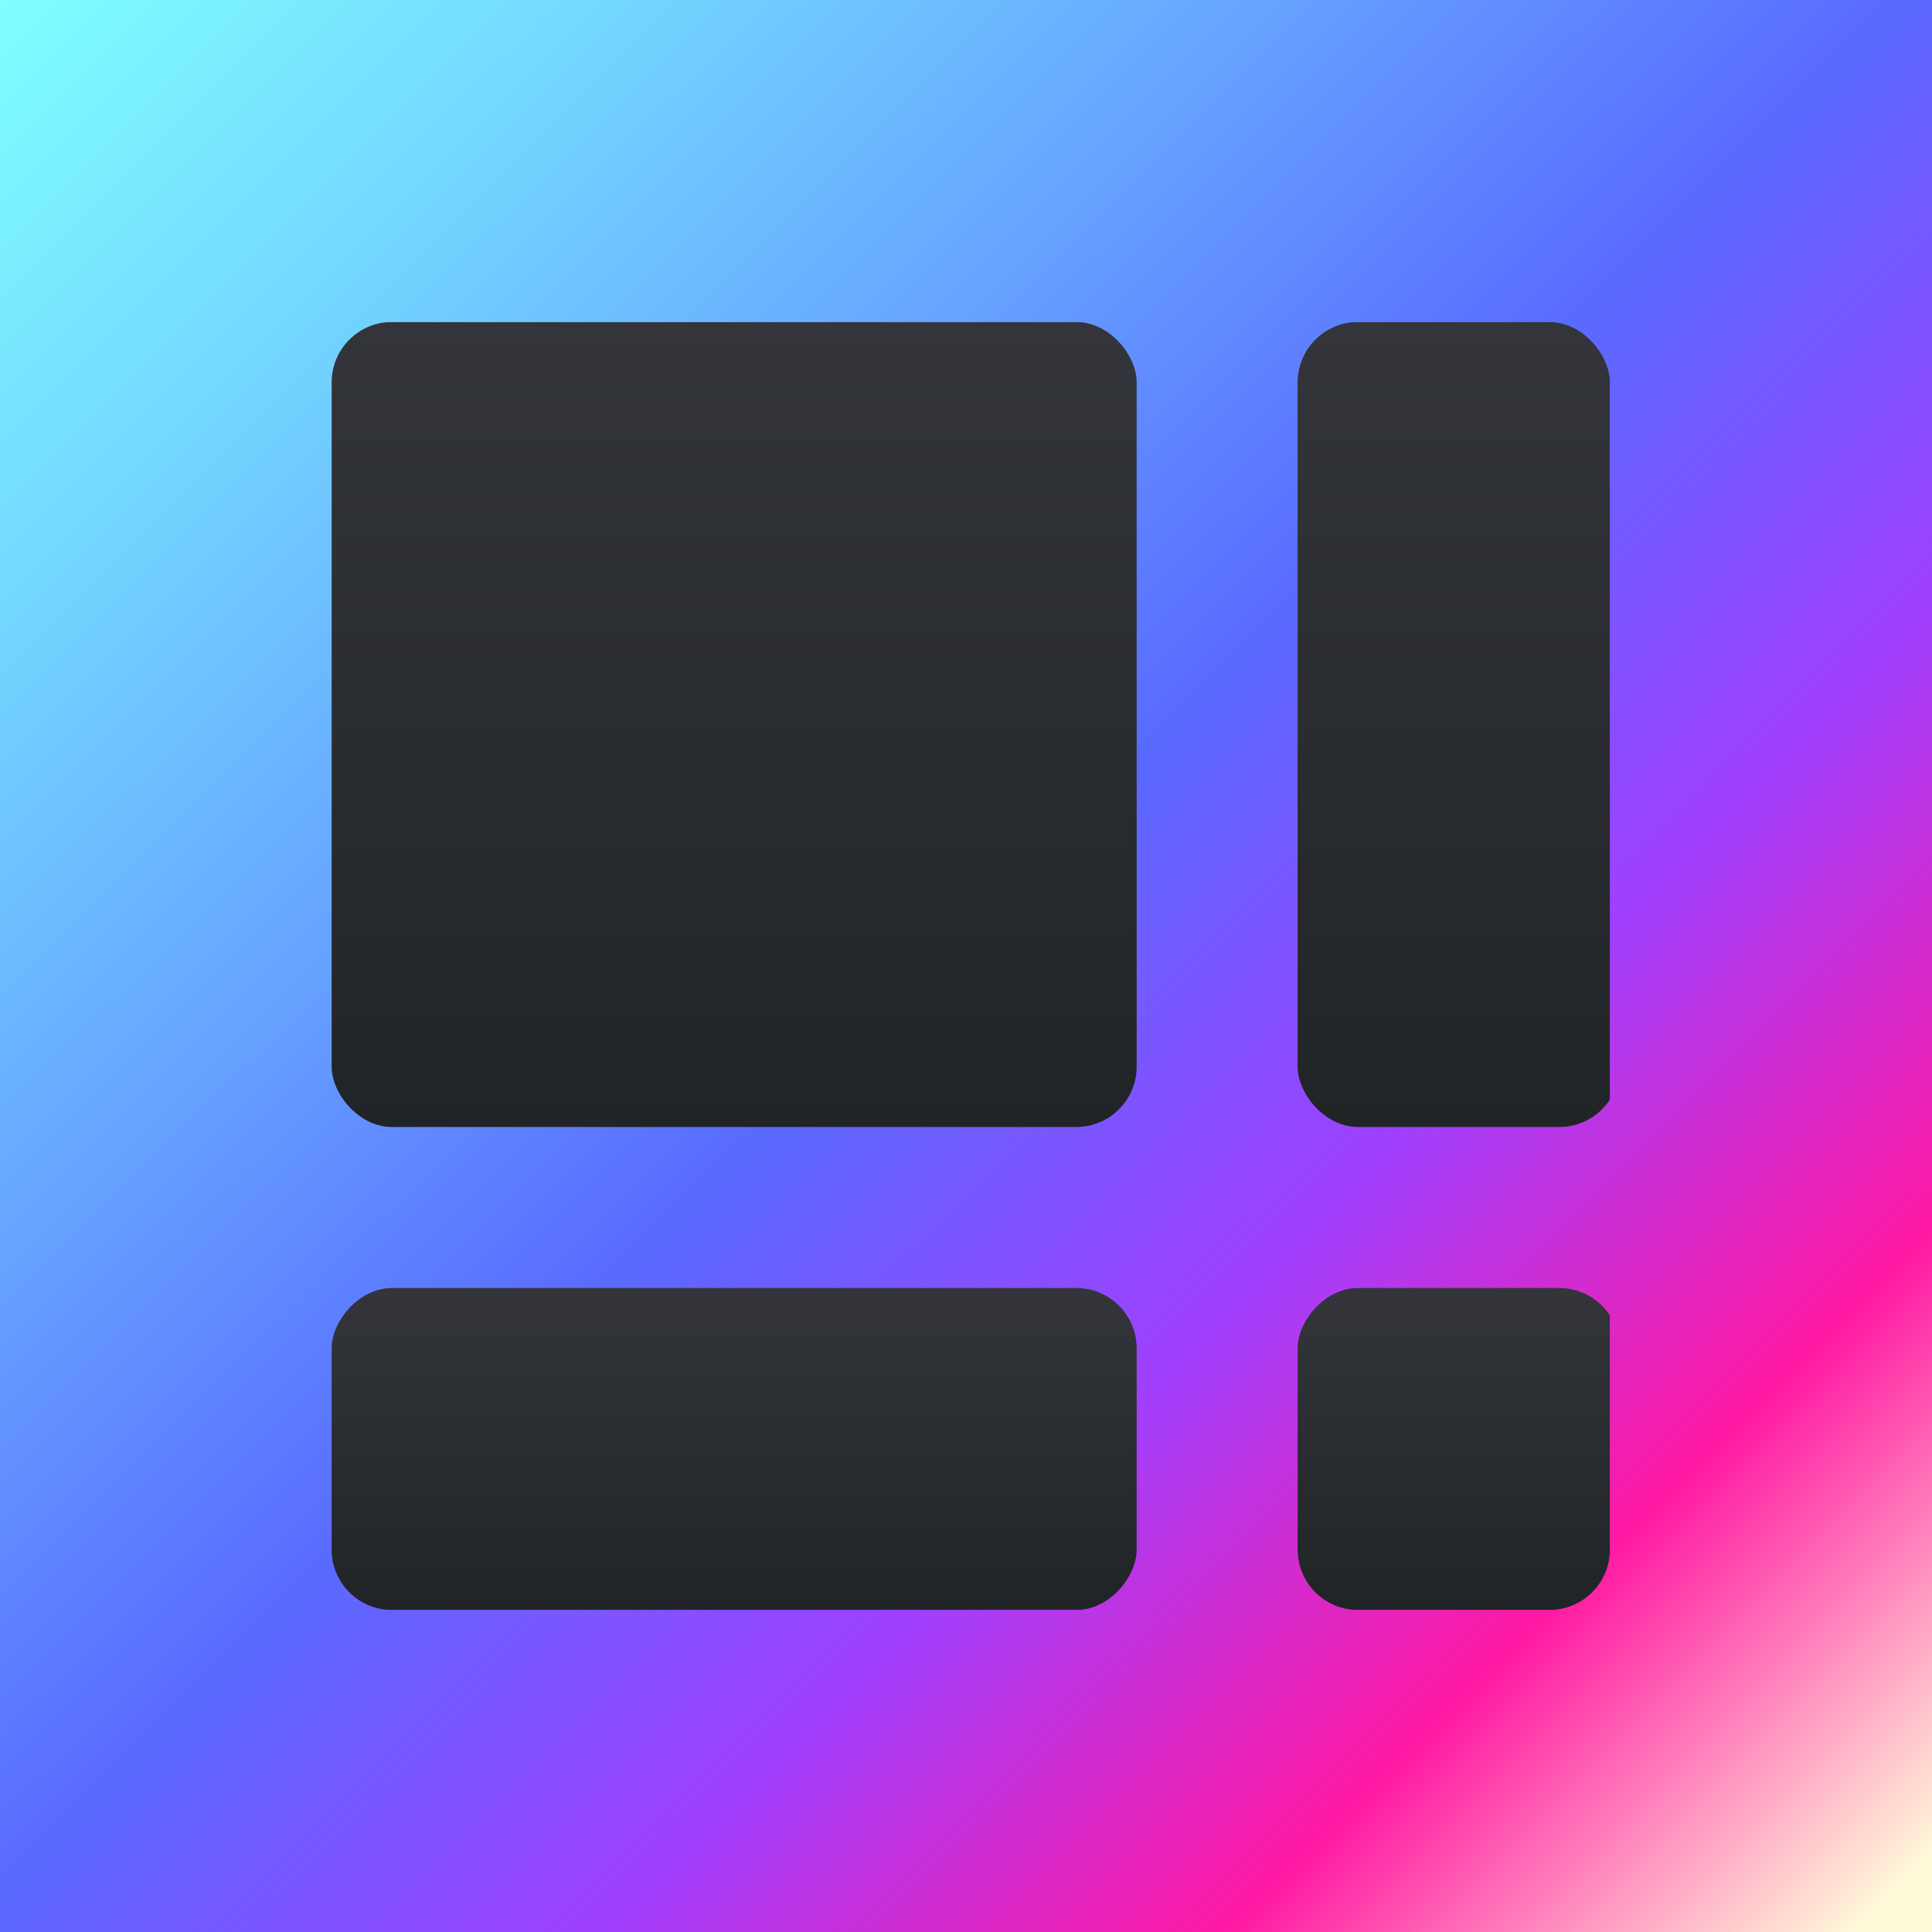 <svg width="550" height="550" viewBox="0 0 550 550" fill="none" xmlns="http://www.w3.org/2000/svg">
<rect width="550" height="550" fill="url(#paint0_linear_2184_16781)"/>
<g clip-path="url(#clip0_2184_16781)">
<g filter="url(#filter0_ii_2184_16781)">
<rect x="91.666" y="91.666" width="229.167" height="229.167" rx="17.188" fill="url(#paint1_linear_2184_16781)"/>
</g>
<g filter="url(#filter1_ii_2184_16781)">
<rect x="366.666" y="91.666" width="91.667" height="229.167" rx="17.188" fill="url(#paint2_linear_2184_16781)"/>
</g>
<g filter="url(#filter2_ii_2184_16781)">
<rect width="229.167" height="91.667" rx="17.188" transform="matrix(-1 0 0 1 320.832 366.666)" fill="url(#paint3_linear_2184_16781)"/>
</g>
<g filter="url(#filter3_ii_2184_16781)">
<rect width="91.667" height="91.667" rx="17.188" transform="matrix(-1 0 0 1 458.332 366.666)" fill="url(#paint4_linear_2184_16781)"/>
</g>
</g>
<defs>
<filter id="filter0_ii_2184_16781" x="88.916" y="86.166" width="237.416" height="240.166" filterUnits="userSpaceOnUse" color-interpolation-filters="sRGB">
<feFlood flood-opacity="0" result="BackgroundImageFix"/>
<feBlend mode="normal" in="SourceGraphic" in2="BackgroundImageFix" result="shape"/>
<feColorMatrix in="SourceAlpha" type="matrix" values="0 0 0 0 0 0 0 0 0 0 0 0 0 0 0 0 0 0 127 0" result="hardAlpha"/>
<feOffset dx="-2.75" dy="-5.5"/>
<feGaussianBlur stdDeviation="2.75"/>
<feComposite in2="hardAlpha" operator="arithmetic" k2="-1" k3="1"/>
<feColorMatrix type="matrix" values="0 0 0 0 0 0 0 0 0 0 0 0 0 0 0 0 0 0 0.4 0"/>
<feBlend mode="normal" in2="shape" result="effect1_innerShadow_2184_16781"/>
<feColorMatrix in="SourceAlpha" type="matrix" values="0 0 0 0 0 0 0 0 0 0 0 0 0 0 0 0 0 0 127 0" result="hardAlpha"/>
<feOffset dx="5.5" dy="5.5"/>
<feGaussianBlur stdDeviation="2.75"/>
<feComposite in2="hardAlpha" operator="arithmetic" k2="-1" k3="1"/>
<feColorMatrix type="matrix" values="0 0 0 0 1 0 0 0 0 1 0 0 0 0 1 0 0 0 1 0"/>
<feBlend mode="soft-light" in2="effect1_innerShadow_2184_16781" result="effect2_innerShadow_2184_16781"/>
</filter>
<filter id="filter1_ii_2184_16781" x="363.916" y="86.166" width="99.916" height="240.166" filterUnits="userSpaceOnUse" color-interpolation-filters="sRGB">
<feFlood flood-opacity="0" result="BackgroundImageFix"/>
<feBlend mode="normal" in="SourceGraphic" in2="BackgroundImageFix" result="shape"/>
<feColorMatrix in="SourceAlpha" type="matrix" values="0 0 0 0 0 0 0 0 0 0 0 0 0 0 0 0 0 0 127 0" result="hardAlpha"/>
<feOffset dx="-2.75" dy="-5.5"/>
<feGaussianBlur stdDeviation="2.75"/>
<feComposite in2="hardAlpha" operator="arithmetic" k2="-1" k3="1"/>
<feColorMatrix type="matrix" values="0 0 0 0 0 0 0 0 0 0 0 0 0 0 0 0 0 0 0.4 0"/>
<feBlend mode="normal" in2="shape" result="effect1_innerShadow_2184_16781"/>
<feColorMatrix in="SourceAlpha" type="matrix" values="0 0 0 0 0 0 0 0 0 0 0 0 0 0 0 0 0 0 127 0" result="hardAlpha"/>
<feOffset dx="5.5" dy="5.5"/>
<feGaussianBlur stdDeviation="2.75"/>
<feComposite in2="hardAlpha" operator="arithmetic" k2="-1" k3="1"/>
<feColorMatrix type="matrix" values="0 0 0 0 1 0 0 0 0 1 0 0 0 0 1 0 0 0 1 0"/>
<feBlend mode="soft-light" in2="effect1_innerShadow_2184_16781" result="effect2_innerShadow_2184_16781"/>
</filter>
<filter id="filter2_ii_2184_16781" x="88.916" y="361.166" width="237.416" height="102.666" filterUnits="userSpaceOnUse" color-interpolation-filters="sRGB">
<feFlood flood-opacity="0" result="BackgroundImageFix"/>
<feBlend mode="normal" in="SourceGraphic" in2="BackgroundImageFix" result="shape"/>
<feColorMatrix in="SourceAlpha" type="matrix" values="0 0 0 0 0 0 0 0 0 0 0 0 0 0 0 0 0 0 127 0" result="hardAlpha"/>
<feOffset dx="-2.75" dy="-5.5"/>
<feGaussianBlur stdDeviation="2.75"/>
<feComposite in2="hardAlpha" operator="arithmetic" k2="-1" k3="1"/>
<feColorMatrix type="matrix" values="0 0 0 0 0 0 0 0 0 0 0 0 0 0 0 0 0 0 0.4 0"/>
<feBlend mode="normal" in2="shape" result="effect1_innerShadow_2184_16781"/>
<feColorMatrix in="SourceAlpha" type="matrix" values="0 0 0 0 0 0 0 0 0 0 0 0 0 0 0 0 0 0 127 0" result="hardAlpha"/>
<feOffset dx="5.5" dy="5.5"/>
<feGaussianBlur stdDeviation="2.75"/>
<feComposite in2="hardAlpha" operator="arithmetic" k2="-1" k3="1"/>
<feColorMatrix type="matrix" values="0 0 0 0 1 0 0 0 0 1 0 0 0 0 1 0 0 0 1 0"/>
<feBlend mode="soft-light" in2="effect1_innerShadow_2184_16781" result="effect2_innerShadow_2184_16781"/>
</filter>
<filter id="filter3_ii_2184_16781" x="363.916" y="361.166" width="99.916" height="102.666" filterUnits="userSpaceOnUse" color-interpolation-filters="sRGB">
<feFlood flood-opacity="0" result="BackgroundImageFix"/>
<feBlend mode="normal" in="SourceGraphic" in2="BackgroundImageFix" result="shape"/>
<feColorMatrix in="SourceAlpha" type="matrix" values="0 0 0 0 0 0 0 0 0 0 0 0 0 0 0 0 0 0 127 0" result="hardAlpha"/>
<feOffset dx="-2.75" dy="-5.5"/>
<feGaussianBlur stdDeviation="2.75"/>
<feComposite in2="hardAlpha" operator="arithmetic" k2="-1" k3="1"/>
<feColorMatrix type="matrix" values="0 0 0 0 0 0 0 0 0 0 0 0 0 0 0 0 0 0 0.4 0"/>
<feBlend mode="normal" in2="shape" result="effect1_innerShadow_2184_16781"/>
<feColorMatrix in="SourceAlpha" type="matrix" values="0 0 0 0 0 0 0 0 0 0 0 0 0 0 0 0 0 0 127 0" result="hardAlpha"/>
<feOffset dx="5.5" dy="5.5"/>
<feGaussianBlur stdDeviation="2.75"/>
<feComposite in2="hardAlpha" operator="arithmetic" k2="-1" k3="1"/>
<feColorMatrix type="matrix" values="0 0 0 0 1 0 0 0 0 1 0 0 0 0 1 0 0 0 1 0"/>
<feBlend mode="soft-light" in2="effect1_innerShadow_2184_16781" result="effect2_innerShadow_2184_16781"/>
</filter>
<linearGradient id="paint0_linear_2184_16781" x1="0" y1="0" x2="640.501" y2="644.705" gradientUnits="userSpaceOnUse">
<stop stop-color="#7FFFFF"/>
<stop offset="0.143" stop-color="#73D5FF"/>
<stop offset="0.28" stop-color="#66A3FF"/>
<stop offset="0.42" stop-color="#596AFF"/>
<stop offset="0.56" stop-color="#9F40FF"/>
<stop offset="0.7" stop-color="#FF19A3"/>
<stop offset="0.84" stop-color="#FFFBD9"/>
</linearGradient>
<linearGradient id="paint1_linear_2184_16781" x1="206.249" y1="91.666" x2="206.249" y2="320.833" gradientUnits="userSpaceOnUse">
<stop stop-color="#33353A"/>
<stop offset="1" stop-color="#212427"/>
</linearGradient>
<linearGradient id="paint2_linear_2184_16781" x1="412.499" y1="91.666" x2="412.499" y2="320.833" gradientUnits="userSpaceOnUse">
<stop stop-color="#33353A"/>
<stop offset="1" stop-color="#212427"/>
</linearGradient>
<linearGradient id="paint3_linear_2184_16781" x1="114.583" y1="0" x2="114.583" y2="91.667" gradientUnits="userSpaceOnUse">
<stop stop-color="#33353A"/>
<stop offset="1" stop-color="#212427"/>
</linearGradient>
<linearGradient id="paint4_linear_2184_16781" x1="45.833" y1="0" x2="45.833" y2="91.667" gradientUnits="userSpaceOnUse">
<stop stop-color="#33353A"/>
<stop offset="1" stop-color="#212427"/>
</linearGradient>
<clipPath id="clip0_2184_16781">
<rect x="91.666" y="91.666" width="366.667" height="366.667" rx="17.188" fill="white"/>
</clipPath>
</defs>
</svg>
